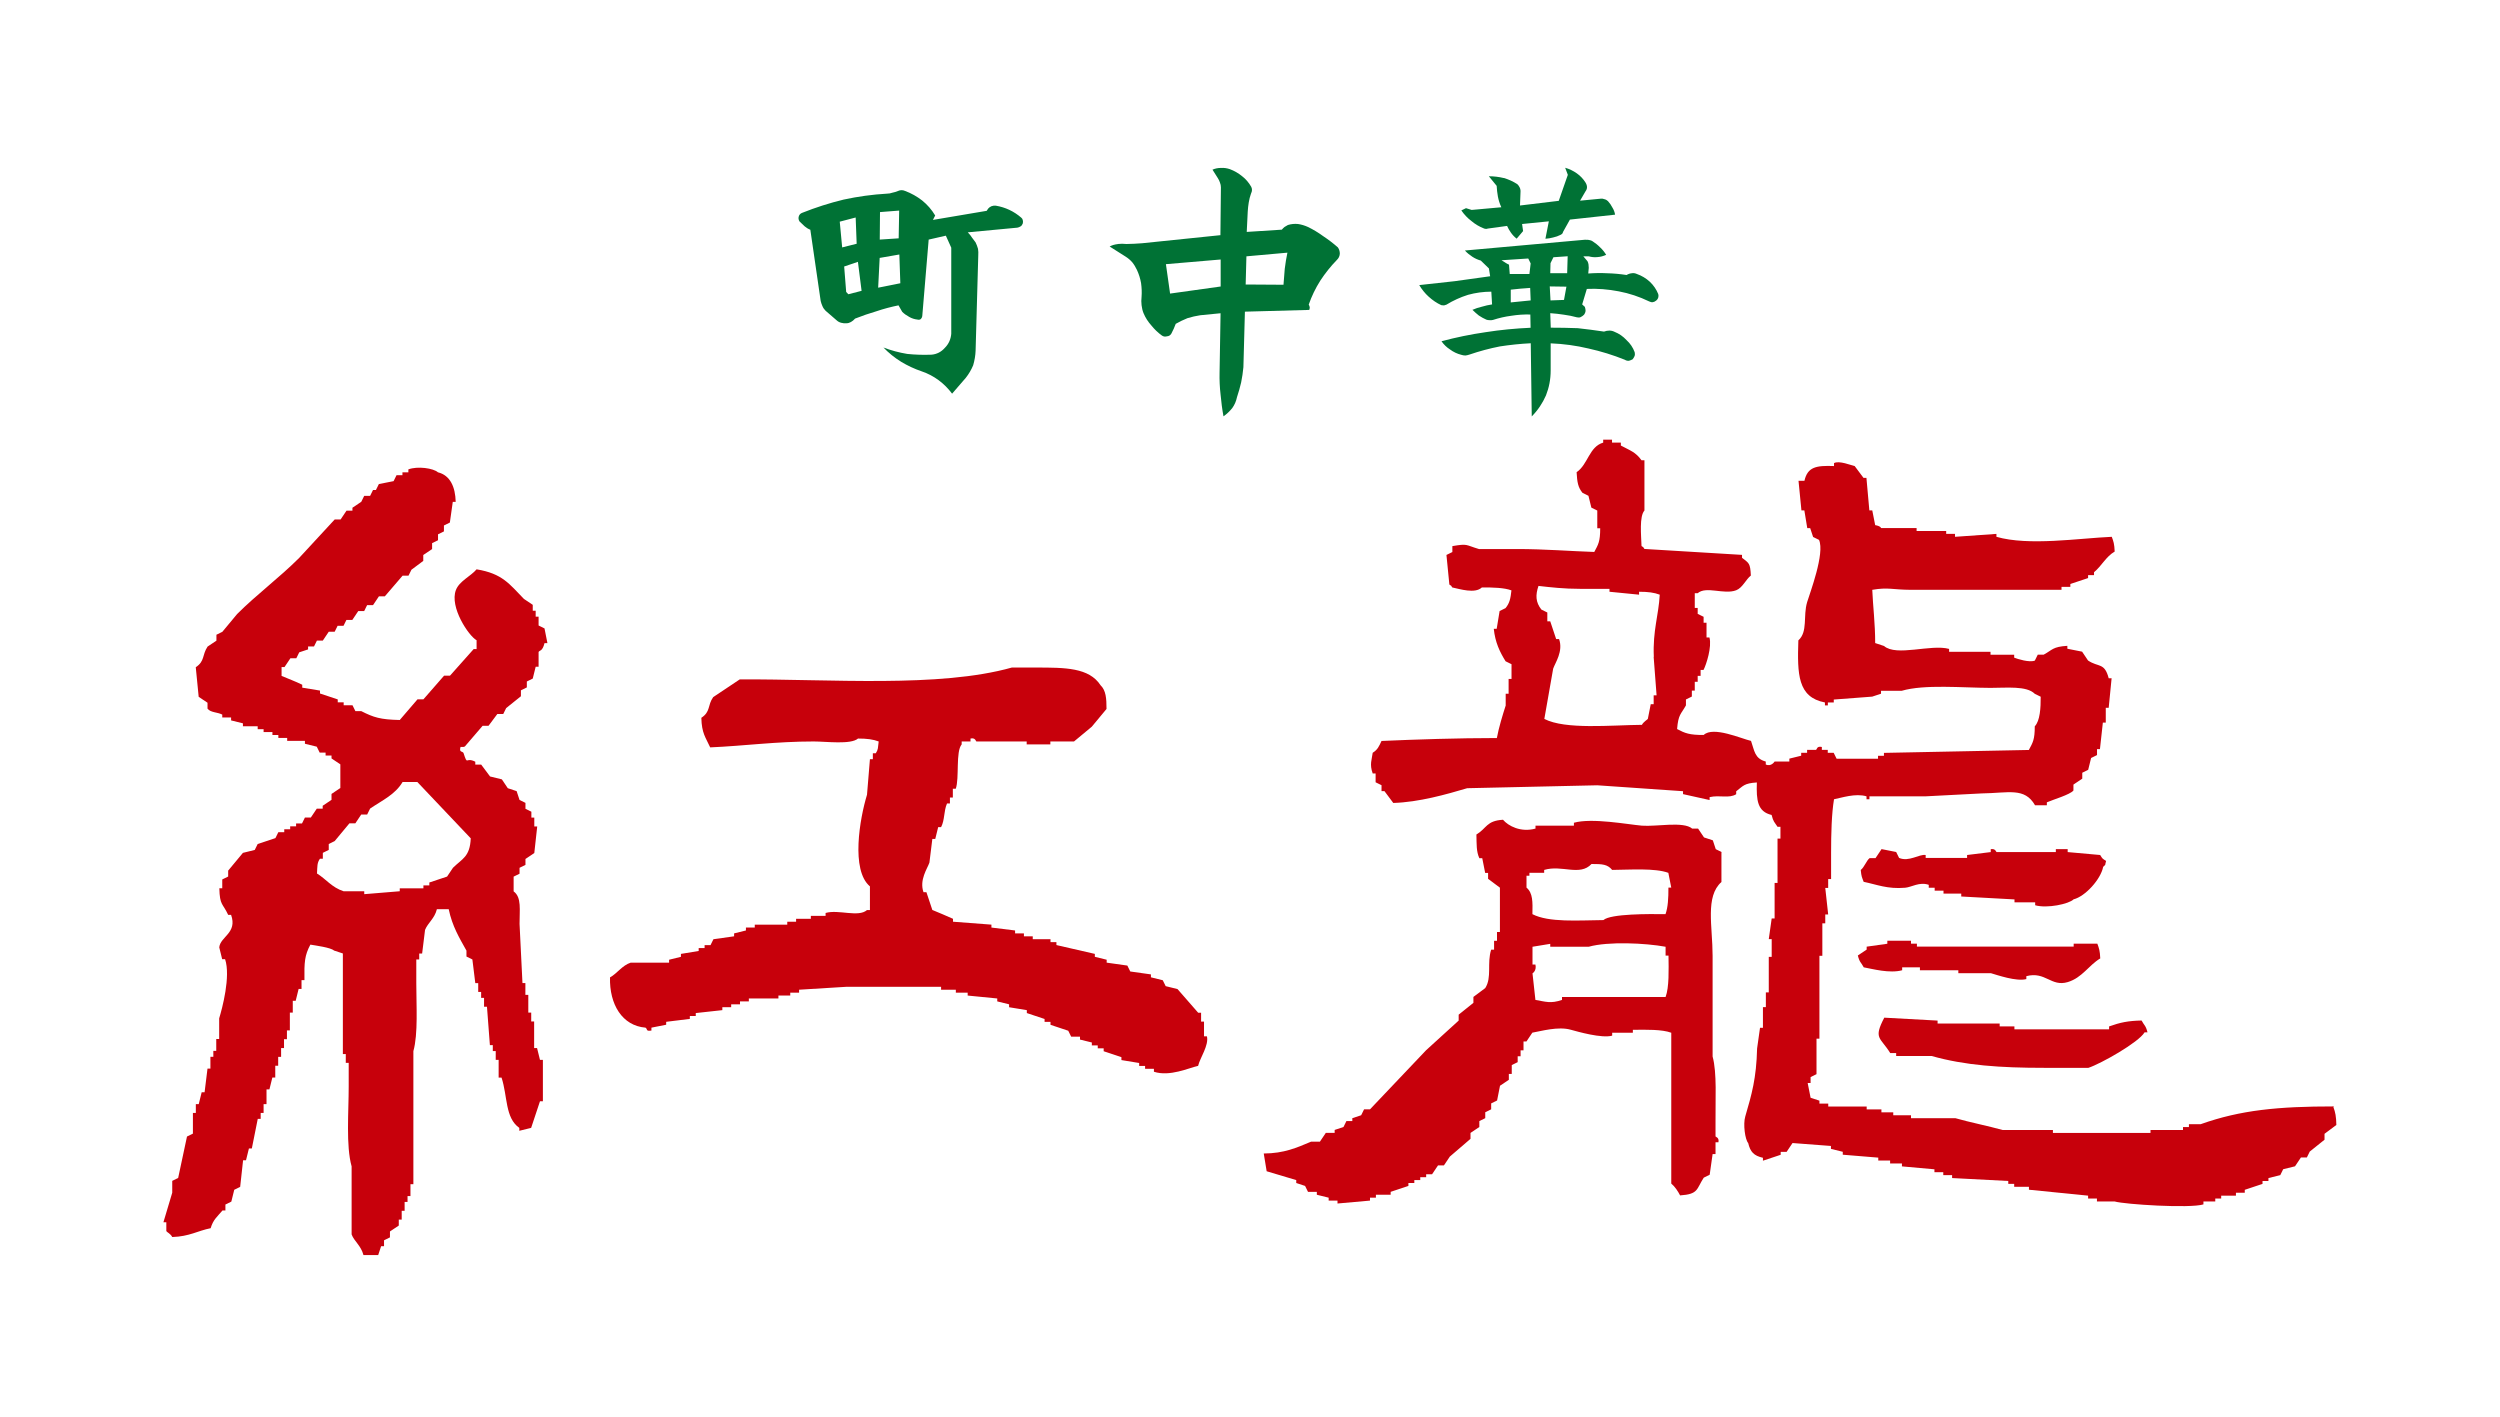 <?xml version="1.0" encoding="UTF-8"?><svg id="_レイヤー_1" xmlns="http://www.w3.org/2000/svg" width="300" height="170" viewBox="0 0 300 170"><g><g><path d="M143.79,127.9c-1.14,.25-3.41,1.33-5.32,.71v-.35h-1.06v-.35h-.71v-.35c-.71-.12-1.42-.24-2.13-.35v-.35c-.71-.24-1.42-.47-2.13-.71v-.35h-.71v-.35h-.71v-.35c-.47-.12-.95-.24-1.42-.35v-.35h-1.06c-.12-.24-.24-.47-.35-.71-.71-.24-1.42-.47-2.13-.71v-.35h-.71v-.35c-.71-.24-1.42-.47-2.13-.71v-.35c-.71-.12-1.42-.24-2.13-.35v-.35c-.47-.12-.95-.24-1.42-.35v-.35c-1.18-.12-2.37-.24-3.55-.35v-.35h-1.42v-.35h-1.77v-.35h-11.36c-1.89,.12-3.79,.24-5.68,.35v.35h-1.06v.35h-1.42v.35h-3.55v.35h-1.06v.35h-1.06v.35h-1.06v.35c-1.06,.12-2.13,.24-3.19,.35v.35h-.71v.35c-.95,.12-1.89,.24-2.84,.35v.35c-.59,.12-1.18,.24-1.77,.35v.35c-.72,.11-.43-.17-.71-.35-2.8-.23-4.34-2.79-4.26-6.03,.88-.49,1.45-1.43,2.48-1.77h4.61v-.35c.47-.12,.95-.24,1.42-.35v-.35c.71-.12,1.42-.24,2.13-.35v-.35h.71v-.35h.71c.12-.24,.24-.47,.35-.71,.83-.12,1.66-.24,2.48-.35v-.35c.47-.12,.95-.24,1.42-.35v-.35h1.06v-.35h3.9v-.35h1.06v-.35h1.77v-.35h1.77v-.35c1.55-.45,3.94,.56,4.97-.35h.35v-2.84c-2.31-1.94-1.22-8.15-.35-11,.12-1.42,.24-2.84,.35-4.26h.35v-.71h.35c.32-.5,.24-.62,.35-1.42-.66-.25-1.39-.35-2.48-.35-.86,.75-3.82,.35-5.32,.35-4.52,0-8.4,.54-12.42,.71-.55-1.21-1.02-1.69-1.06-3.55,1.13-.74,.72-1.48,1.42-2.48,1.06-.71,2.13-1.42,3.19-2.13,10.85-.05,23.94,1.03,32.65-1.42h2.84c3.57,0,6.42,0,7.81,2.13,.64,.62,.71,1.56,.71,2.84-.59,.71-1.18,1.42-1.77,2.13-.71,.59-1.42,1.18-2.13,1.77h-2.84v.35h-2.84v-.35h-6.03c-.07-.01-.12-.49-.71-.35v.35h-1.06v.35c-.74,.87-.26,4.06-.71,5.32h-.35v1.06h-.35v.71h-.35c-.41,.96-.25,1.95-.71,2.84h-.35c-.12,.47-.24,.95-.35,1.42h-.35c-.12,.95-.24,1.89-.35,2.84-.25,.72-1.23,2.07-.71,3.55h.35c.24,.71,.47,1.42,.71,2.13,.83,.35,1.58,.65,2.48,1.06v.35c1.54,.12,3.08,.24,4.61,.35v.35c.95,.12,1.89,.24,2.84,.35v.35h1.06v.35h1.06v.35h2.13v.35h.71v.35c1.54,.35,3.08,.71,4.61,1.06v.35c.47,.12,.95,.24,1.42,.35v.35c.83,.12,1.66,.24,2.48,.35,.12,.24,.24,.47,.35,.71,.83,.12,1.66,.24,2.48,.35v.35c.47,.12,.95,.24,1.42,.35,.12,.24,.24,.47,.35,.71,.47,.12,.95,.24,1.42,.35,.83,.95,1.66,1.89,2.48,2.84h.35v1.06h.35v1.77h.35c.25,1.1-.83,2.57-1.06,3.55h0Z" fill="#c7000b" fill-rule="evenodd"/><path d="M55.78,89.58c.71-.83,1.42-1.66,2.13-2.48h.71c.35-.47,.71-.95,1.06-1.42h.71c.12-.24,.24-.47,.35-.71,.59-.47,1.18-.95,1.77-1.42v-.71c.24-.12,.47-.24,.71-.35v-.71c.24-.12,.47-.24,.71-.35,.12-.47,.24-.95,.35-1.42h.35v-1.77c.1-.22,.46-.04,.71-1.06h.35c-.12-.59-.24-1.18-.35-1.77-.24-.12-.47-.24-.71-.35v-1.06h-.35v-.71h-.35v-.71c-.35-.24-.71-.47-1.06-.71-1.74-1.78-2.57-3.04-5.68-3.55-.7,.83-2.07,1.41-2.48,2.48-.79,2.05,1.53,5.51,2.48,6.03v1.06h-.35c-.95,1.06-1.89,2.13-2.84,3.19h-.71c-.83,.95-1.66,1.89-2.48,2.84h-.71c-.71,.83-1.42,1.66-2.13,2.48-2.33-.05-3.13-.31-4.61-1.06h-.71c-.12-.24-.24-.47-.35-.71h-1.06v-.35h-.71v-.35c-.71-.24-1.42-.47-2.13-.71v-.35c-.71-.12-1.42-.24-2.13-.35v-.35c-.88-.43-1.67-.71-2.48-1.06v-1.06h.35c.24-.35,.47-.71,.71-1.06h.71c.12-.24,.24-.47,.35-.71,.35-.12,.71-.24,1.06-.35v-.35h.71c.12-.24,.24-.47,.35-.71h.71c.24-.35,.47-.71,.71-1.06h.71c.12-.24,.24-.47,.35-.71h.71c.12-.24,.24-.47,.35-.71h.71c.24-.35,.47-.71,.71-1.06h.71c.12-.24,.24-.47,.35-.71h.71c.24-.35,.47-.71,.71-1.06h.71c.71-.83,1.42-1.66,2.13-2.48h.71c.12-.24,.24-.47,.35-.71,.47-.35,.95-.71,1.42-1.06v-.71c.35-.24,.71-.47,1.06-.71v-.71c.24-.12,.47-.24,.71-.35v-.71c.24-.12,.47-.24,.71-.35v-.71c.24-.12,.47-.24,.71-.35,.12-.83,.24-1.66,.35-2.48h.35c-.04-1.79-.66-3.19-2.13-3.55-.54-.49-2.44-.77-3.55-.35v.35h-.71v.35h-.71c-.12,.24-.24,.47-.35,.71-.59,.12-1.18,.24-1.77,.35-.12,.24-.24,.47-.35,.71h-.35c-.12,.24-.24,.47-.35,.71h-.71c-.12,.24-.24,.47-.35,.71-.35,.24-.71,.47-1.06,.71v.35h-.71c-.24,.35-.47,.71-.71,1.06h-.71c-1.42,1.54-2.84,3.08-4.26,4.61-2.37,2.37-5.09,4.38-7.45,6.74-.59,.71-1.18,1.42-1.77,2.13-.24,.12-.47,.24-.71,.35v.71c-.35,.24-.71,.47-1.06,.71-.69,1.04-.3,1.73-1.42,2.48,.12,1.18,.24,2.37,.35,3.55,.35,.24,.71,.47,1.06,.71v.71c.39,.49,1.16,.4,1.77,.71v.35h1.06v.35c.47,.12,.95,.24,1.42,.35v.35h1.77v.35h.71v.35h1.06v.35h.71v.35h1.06v.35h2.13v.35c.47,.12,.95,.24,1.42,.35,.12,.24,.24,.47,.35,.71h.71v.35h.71v.35c.35,.24,.71,.47,1.06,.71v2.84c-.35,.24-.71,.47-1.06,.71v.71c-.35,.24-.71,.47-1.06,.71v.35h-.71c-.24,.35-.47,.71-.71,1.06h-.71c-.12,.24-.24,.47-.35,.71h-.71v.35h-.71v.35h-.71v.35h-.71c-.12,.24-.24,.47-.35,.71-.71,.24-1.42,.47-2.13,.71-.12,.24-.24,.47-.35,.71-.47,.12-.95,.24-1.42,.35-.59,.71-1.18,1.42-1.77,2.13v.71c-.24,.12-.47,.24-.71,.35v1.06h-.35c.05,2.08,.4,1.77,1.06,3.19h.35c.78,2.18-1.29,2.6-1.42,3.9,.12,.47,.24,.95,.35,1.42h.35c.69,2.07-.35,5.92-.71,7.1v2.48h-.35v1.42h-.35v.71h-.35v1.42h-.35c-.12,.95-.24,1.89-.35,2.84h-.35c-.12,.47-.24,.95-.35,1.42h-.35v1.06h-.35v2.48c-.24,.12-.47,.24-.71,.35-.35,1.66-.71,3.31-1.06,4.97-.24,.12-.47,.24-.71,.35v1.42c-.35,1.18-.71,2.37-1.06,3.55h.35v1.06c.09,.15,.5,.3,.71,.71,2.09-.07,3.01-.74,4.61-1.06,.3-1.04,.82-1.41,1.42-2.13h.35v-.71c.24-.12,.47-.24,.71-.35,.12-.47,.24-.95,.35-1.42,.24-.12,.47-.24,.71-.35,.12-1.06,.24-2.13,.35-3.19h.35c.12-.47,.24-.95,.35-1.42h.35c.24-1.18,.47-2.37,.71-3.55h.35v-.71h.35v-1.06h.35v-1.77h.35c.12-.47,.24-.95,.35-1.42h.35v-1.42h.35v-1.06h.35v-1.06h.35v-1.06h.35v-1.06h.35v-2.13h.35v-1.42h.35c.12-.47,.24-.95,.35-1.42h.35v-1.06h.35c-.03-2.16,.02-2.96,.71-4.26,.63,.11,2.43,.34,2.84,.71,.35,.12,.71,.24,1.06,.35v12.07h.35v1.06h.35v2.84c0,3.06-.34,7.12,.35,9.58v8.16c.29,.81,1.14,1.36,1.42,2.48h1.77c.12-.35,.24-.71,.35-1.06h.35v-.71c.24-.12,.47-.24,.71-.35v-.71c.35-.24,.71-.47,1.06-.71v-.71h.35v-1.06h.35v-1.06h.35v-.71h.35v-1.42h.35v-15.97c.58-2.06,.35-5.52,.35-8.16v-2.84h.35v-.71h.35c.12-.95,.24-1.89,.35-2.84,.34-.85,1.15-1.36,1.42-2.48h1.42c.43,2.06,1.28,3.44,2.13,4.97v.71c.24,.12,.47,.24,.71,.35,.12,.95,.24,1.89,.35,2.84h.35v1.06h.35v.71h.35v1.06h.35c.12,1.54,.24,3.08,.35,4.61h.35v.71h.35v1.06h.35v2.13h.35c.73,2.23,.41,4.83,2.13,6.03v.35c.47-.12,.95-.24,1.42-.35,.35-1.06,.71-2.13,1.06-3.19h.35v-4.97h-.35c-.12-.47-.24-.95-.35-1.42h-.35v-3.19h-.35v-1.06h-.35v-2.13h-.35v-1.42h-.35c-.12-2.37-.24-4.73-.35-7.1-.01-1.66,.27-3.19-.71-3.9v-1.77c.24-.12,.47-.24,.71-.35v-.71c.24-.12,.47-.24,.71-.35v-.71c.35-.24,.71-.47,1.06-.71,.12-1.06,.24-2.13,.35-3.19h-.35v-1.06h-.35v-.71c-.24-.12-.47-.24-.71-.35v-.71c-.24-.12-.47-.24-.71-.35-.12-.35-.24-.71-.35-1.06-.35-.12-.71-.24-1.06-.35-.24-.35-.47-.71-.71-1.06-.47-.12-.95-.24-1.42-.35-.35-.47-.71-.95-1.06-1.42h-.71v-.35c-1.22-.62-.88,.57-1.42-1.06-.14-.22-.55-.03-.35-.71h.35Zm.71,11c-.09,2.24-1.01,2.45-2.13,3.55-.24,.35-.47,.71-.71,1.06-.71,.24-1.42,.47-2.13,.71v.35h-.71v.35h-2.84v.35c-1.42,.12-2.84,.24-4.26,.35v-.35h-2.48c-1.42-.46-2.1-1.46-3.19-2.13,.05-.89,0-1.26,.35-1.77h.35v-.71c.24-.12,.47-.24,.71-.35v-.71c.24-.12,.47-.24,.71-.35,.59-.71,1.18-1.42,1.77-2.13h.71c.24-.35,.47-.71,.71-1.06h.71c.12-.24,.24-.47,.35-.71,1.45-.99,3-1.67,3.9-3.19h1.77c2.13,2.25,4.26,4.5,6.39,6.74Z" fill="#c7000b" fill-rule="evenodd"/></g><g><path d="M280.06,132.77c-6.66,0-11.19,.43-15.97,2.13h-1.42v.35h-.71v.35h-3.9v.35h-11.71v-.35h-6.03c-1.67-.47-4.06-.95-5.68-1.42h-5.32v-.35h-2.13v-.35h-1.42v-.35h-1.77v-.35h-4.61v-.35h-1.06v-.35c-.35-.12-.71-.24-1.06-.35-.12-.59-.24-1.18-.35-1.77h.35v-.71c.24-.12,.47-.24,.71-.35v-4.26h.35v-9.94h.35v-3.9h.35v-1.06h.35c-.12-1.06-.24-2.13-.35-3.19h.35v-1.06h.35v-3.19c0-2.22,.06-4.67,.35-6.39,.9-.17,2.57-.75,3.9-.35v.35h.35v-.35h6.74c2.25-.12,4.5-.24,6.74-.35,3.2-.04,5.14-.76,6.39,1.42h1.42v-.35c.75-.33,2.79-.92,3.19-1.42v-.71c.35-.24,.71-.47,1.06-.71v-.71c.24-.12,.47-.24,.71-.35,.12-.47,.24-.95,.35-1.42,.24-.12,.47-.24,.71-.35v-.71h.35c.12-1.06,.24-2.13,.35-3.19h.35v-1.77h.35c.12-1.18,.24-2.37,.35-3.55h-.35c-.5-1.92-1.22-1.28-2.48-2.13-.24-.35-.47-.71-.71-1.06-.59-.12-1.18-.24-1.77-.35v-.35c-1.77,.11-1.77,.48-2.84,1.06h-.71c-.12,.24-.24,.47-.35,.71-.64,.27-2.11-.2-2.48-.35v-.35h-2.84v-.35h-4.97v-.35c-2.18-.6-6.32,.95-7.81-.35-.35-.12-.71-.24-1.06-.35,0-2.38-.27-4.44-.35-6.39,1.92-.33,2.42-.01,4.61,0h18.1v-.35h1.06v-.35c.71-.24,1.42-.47,2.13-.71v-.35h.71v-.35c.93-.77,1.42-1.86,2.48-2.48-.04-.93-.14-1.21-.35-1.77-3.9,.17-9.97,1.12-13.84,0v-.35c-1.66,.12-3.31,.24-4.97,.35v-.35h-1.06v-.35h-3.55v-.35h-4.26s-.05-.24-.71-.35c-.12-.59-.24-1.18-.35-1.77h-.35c-.12-1.3-.24-2.6-.35-3.9h-.35c-.35-.47-.71-.95-1.06-1.42-.4-.08-1.89-.7-2.48-.35v.35c-2.14-.08-3.17,.1-3.55,1.77h-.71c.12,1.18,.24,2.37,.35,3.55h.35c.12,.71,.24,1.42,.35,2.13h.35c.12,.35,.24,.71,.35,1.06,.24,.12,.47,.24,.71,.35,.72,1.6-1.1,6.39-1.42,7.45-.52,1.71,.11,3.55-1.06,4.61-.13,4.06-.09,6.82,3.19,7.45v.35h.35v-.35h.71v-.35c1.54-.12,3.08-.24,4.61-.35,.35-.12,.71-.24,1.06-.35v-.35h2.48c2.74-.8,7.29-.36,10.65-.35,1.95,0,4.34-.27,5.32,.71,.24,.12,.47,.24,.71,.35,.01,1.34-.08,2.9-.71,3.55,0,1.6-.23,1.94-.71,2.84-5.8,.12-11.59,.24-17.39,.35v.35h-.71v.35h-4.97c-.12-.24-.24-.47-.35-.71h-.71v-.35h-.71v-.35c-.64-.14-.57,.31-.71,.35h-1.06v.35h-.71v.35c-.47,.12-.95,.24-1.42,.35v.35h-1.77s-.41,.66-1.06,.35v-.35c-1.35-.37-1.35-1.29-1.77-2.48-1.18-.27-4.54-1.79-5.68-.71-1.7,.01-2.25-.21-3.19-.71,.14-1.77,.46-1.76,1.06-2.84v-.71c.24-.12,.47-.24,.71-.35v-.71h.35v-1.06h.35v-.71h.35v-.71h.35c.34-.66,1.02-2.78,.71-3.9h-.35v-1.77h-.35v-.71c-.24-.12-.47-.24-.71-.35v-.71h-.35v-1.77h.35c1.01-.89,3.16,.2,4.61-.35,.78-.3,1.16-1.29,1.77-1.77-.07-1.51-.23-1.48-1.06-2.13v-.35c-3.9-.24-7.81-.47-11.71-.71-.3-.4,.05-.06-.35-.35-.04-1.28-.28-3.57,.35-4.26v-6.03h-.35c-.72-1-1.35-1.16-2.48-1.77v-.35h-1.06v-.35h-1.06v.35c-1.7,.5-1.81,2.61-3.19,3.55,.07,1.2,.16,1.81,.71,2.48,.24,.12,.47,.24,.71,.35,.12,.47,.24,.95,.35,1.42,.24,.12,.47,.24,.71,.35v2.13h.35c0,1.6-.23,1.94-.71,2.84-2.79-.09-5.97-.35-9.23-.35h-4.61c-1.68-.5-1.3-.67-3.19-.35v.71c-.24,.12-.47,.24-.71,.35,.12,1.18,.24,2.37,.35,3.55,.4,.3,.06-.05,.35,.35,.91,.19,2.73,.78,3.55,0,1.35-.01,2.68,.03,3.55,.35-.11,1-.22,1.53-.71,2.13-.24,.12-.47,.24-.71,.35-.12,.71-.24,1.42-.35,2.13h-.35c.17,1.63,.71,2.76,1.42,3.9,.24,.12,.47,.24,.71,.35v1.77h-.35v1.77h-.35v1.42c-.36,1.11-.83,2.65-1.06,3.9-4.63,0-9.75,.17-13.84,.35-.31,.66-.46,1.04-1.06,1.42-.1,.83-.4,1.36,0,2.48h.35v1.06c.24,.12,.47,.24,.71,.35v.71h.35c.35,.47,.71,.95,1.06,1.42,3.08-.09,6.37-1.03,8.87-1.77,5.2-.12,10.41-.24,15.61-.35,3.43,.24,6.86,.47,10.29,.71v.35c1.06,.24,2.13,.47,3.19,.71v-.35c1.23-.28,2.33,.19,3.19-.35v-.35c.86-.66,.95-.96,2.48-1.06-.07,2.16,.07,3.5,1.77,3.9,.21,.84,.33,.83,.71,1.42h.35v1.42h-.35v5.32h-.35v4.26h-.35c-.12,.83-.24,1.66-.35,2.48h.35v2.13h-.35v4.26h-.35v1.77h-.35v2.48h-.35c-.12,.83-.24,1.66-.35,2.48-.09,3.59-.64,5.49-1.42,8.16-.28,.94-.02,2.78,.35,3.19,.26,1.08,.68,1.52,1.77,1.77v.35c.71-.24,1.42-.47,2.13-.71v-.35h.71c.24-.35,.47-.71,.71-1.06,1.54,.12,3.08,.24,4.61,.35v.35c.47,.12,.95,.24,1.42,.35v.35c1.42,.12,2.84,.24,4.26,.35v.35h1.42v.35h1.42v.35c1.3,.12,2.6,.24,3.9,.35v.35h1.06v.35h1.06v.35c2.25,.12,4.5,.24,6.74,.35v.35h.71v.35h1.77v.35c2.37,.24,4.73,.47,7.1,.71v.35h1.06v.35h2.13c1.21,.35,8.99,.85,10.65,.35v-.35h1.42v-.35h.71v-.35h1.77v-.35h1.06v-.35c.71-.24,1.42-.47,2.13-.71v-.35h.71v-.35c.47-.12,.95-.24,1.42-.35,.12-.24,.24-.47,.35-.71,.47-.12,.95-.24,1.42-.35,.24-.35,.47-.71,.71-1.06h.71c.12-.24,.24-.47,.35-.71,.59-.47,1.18-.95,1.77-1.42v-.71c.47-.35,.95-.71,1.42-1.06-.02-1.01-.12-1.52-.35-2.13Zm-81.62-53.94c.12,1.54,.24,3.08,.35,4.61h-.35v1.06h-.35c-.12,.59-.24,1.18-.35,1.77-.04,.07-.53,.36-.71,.71-3.69,.03-9.19,.6-11.71-.71,.35-2.01,.71-4.02,1.06-6.03,.25-.72,1.23-2.08,.71-3.55h-.35c-.24-.71-.47-1.42-.71-2.13h-.35v-1.06c-.24-.12-.47-.24-.71-.35-.71-.89-.72-1.76-.35-2.84,1.49,.17,3.07,.35,4.97,.35h3.55v.35c1.18,.12,2.37,.24,3.55,.35v-.35c1.1,0,1.82,.1,2.48,.35-.13,2.47-.85,4.31-.71,7.45Z" fill="#c7000b" fill-rule="evenodd"/><path d="M225.77,101.89c.59,.12,1.18,.24,1.77,.35,.12,.24,.24,.47,.35,.71,1.18,.51,2.42-.48,3.19-.35v.35h4.97v-.35c.95-.12,1.89-.24,2.84-.35v-.35c.59-.1,.62,.34,.71,.35h7.1v-.35h1.42v.35c1.3,.12,2.6,.24,3.9,.35,.29,.47,.25,.42,.71,.71-.2,.71,.04,.31-.35,.71-.29,1.5-2.15,3.55-3.55,3.9-.55,.56-3.19,1.12-4.61,.71v-.35h-2.48v-.35c-2.13-.12-4.26-.24-6.39-.35v-.35h-2.13v-.35h-1.06v-.35h-.71v-.35c-1.12-.39-2.07,.29-2.84,.35-2.13,.18-3.4-.39-4.97-.71-.2-.54-.27-.58-.35-1.42,.44-.35,.69-1.14,1.06-1.42h.71c.24-.35,.47-.71,.71-1.06h0Z" fill="#c7000b" fill-rule="evenodd"/><path d="M226.48,112.89h2.84v.35h.71v.35h18.81v-.35h2.84c.21,.57,.31,.84,.35,1.77-1.39,.83-2.17,2.32-3.9,2.84-2.01,.6-2.68-1.32-4.97-.71v.35c-1.19,.32-3.5-.49-4.26-.71h-3.9v-.35h-4.61v-.35h-2.13v.35c-1.51,.41-3.56-.16-4.61-.35-.34-.64-.49-.56-.71-1.42,.35-.24,.71-.47,1.06-.71v-.35c.83-.12,1.66-.24,2.48-.35v-.35h0Z" fill="#c7000b" fill-rule="evenodd"/><path d="M206.6,102.25c-.24-.12-.47-.24-.71-.35-.12-.35-.24-.71-.35-1.06-.35-.12-.71-.24-1.06-.35-.24-.35-.47-.71-.71-1.06h-.71c-1.05-.9-4.32-.21-6.03-.35-1.72-.15-5.99-.96-8.16-.35v.35h-4.61v.35c-1.78,.49-3.27-.32-3.9-1.06-2.01,.12-1.94,1.03-3.19,1.77,.03,1.2-.02,2.02,.35,2.84h.35c.12,.59,.24,1.18,.35,1.77h.35v.71c.47,.35,.95,.71,1.42,1.06v5.32h-.35v1.06h-.35v1.06h-.35c-.52,1.64,.11,3.33-.71,4.61-.47,.35-.95,.71-1.42,1.06v.71c-.59,.47-1.18,.95-1.77,1.42v.71c-1.3,1.18-2.6,2.37-3.9,3.55-2.25,2.37-4.5,4.73-6.74,7.1h-.71c-.12,.24-.24,.47-.35,.71-.35,.12-.71,.24-1.06,.35v.35h-.71c-.12,.24-.24,.47-.35,.71-.35,.12-.71,.24-1.06,.35v.35h-1.06c-.24,.35-.47,.71-.71,1.06h-1.06c-1.69,.71-3.23,1.41-5.68,1.42,.12,.71,.24,1.42,.35,2.13,1.18,.35,2.37,.71,3.55,1.06v.35c.35,.12,.71,.24,1.06,.35,.12,.24,.24,.47,.35,.71h1.06v.35c.47,.12,.95,.24,1.42,.35v.35h1.06v.35c1.3-.12,2.6-.24,3.9-.35v-.35h.71v-.35h1.77v-.35c.71-.24,1.42-.47,2.13-.71v-.35h.71v-.35h.71v-.35h.71v-.35h.71c.24-.35,.47-.71,.71-1.06h.71c.24-.35,.47-.71,.71-1.06,.83-.71,1.66-1.42,2.48-2.13v-.71c.35-.24,.71-.47,1.06-.71v-.71c.24-.12,.47-.24,.71-.35v-.71c.24-.12,.47-.24,.71-.35v-.71c.24-.12,.47-.24,.71-.35,.12-.59,.24-1.18,.35-1.77,.35-.24,.71-.47,1.06-.71v-.71h.35v-1.06c.24-.12,.47-.24,.71-.35v-.71h.35v-.71h.35v-1.06h.35c.24-.35,.47-.71,.71-1.06,1.05-.18,3.1-.78,4.61-.35,.83,.23,3.72,1.06,4.97,.71v-.35h2.48v-.35c1.62-.02,3.51-.06,4.61,.35v18.1c.43,.35,.8,.92,1.06,1.42,2.23-.15,1.94-.75,2.84-2.13,.24-.12,.47-.24,.71-.35,.12-.83,.24-1.66,.35-2.48h.35v-1.42h.35c.11-.59-.34-.62-.35-.71v-1.77c-.03-2.55,.19-5.83-.35-7.81v-12.07c0-3.57-.91-7.11,1.06-8.87v-3.55Zm-6.74,17.39h-12.42v.35c-1.36,.47-1.96,.21-3.19,0-.12-1.06-.24-2.13-.35-3.19,0,0,.52-.3,.35-1.06h-.35v-2.13c.71-.12,1.42-.24,2.13-.35v.35h4.61c2.36-.66,6.85-.44,9.23,0v1.06h.35c.02,1.71,.09,3.79-.35,4.97Zm.35-13.13c.01,1.26-.06,2.4-.35,3.19-1.91-.03-6.6-.06-7.45,.71-3.01,.03-6.55,.31-8.52-.71,.03-1.49,.06-2.53-.71-3.19v-1.42h.35v-.35h1.77v-.35c2.14-.64,4.28,.79,5.68-.71,1.3,0,1.91,.03,2.48,.71,2.18-.02,5.13-.24,6.74,.35,.12,.59,.24,1.18,.35,1.77h-.35Z" fill="#c7000b" fill-rule="evenodd"/><path d="M226.12,122.12c2.13,.12,4.26,.24,6.39,.35v.35h7.45v.35h1.77v.35h11.36v-.35c1.36-.48,2.25-.67,3.9-.71,.34,.64,.49,.56,.71,1.42h-.35c-.71,1.21-5.25,3.77-6.74,4.26h-5.32c-5.24,0-9.51-.29-13.49-1.42h-4.26v-.35h-.71c-1.19-1.93-2.06-1.69-.71-4.26h0Z" fill="#c7000b" fill-rule="evenodd"/></g></g><g><path d="M95.85,25.98c.06-.22,.2-.36,.41-.44,1.63-.65,3.29-1.18,4.98-1.59,1.71-.37,3.44-.61,5.18-.71,.24,0,.46-.04,.68-.12,.22-.04,.44-.11,.68-.21,.14-.06,.27-.09,.41-.09s.27,.03,.41,.09c.75,.28,1.43,.66,2.06,1.15,.63,.51,1.15,1.11,1.56,1.8l-.27,.53,6.45-1.09,.18-.27c.1-.12,.24-.22,.41-.29,.18-.06,.34-.08,.5-.06,.59,.1,1.13,.27,1.62,.5,.51,.24,.99,.55,1.44,.94,.1,.08,.16,.18,.18,.29,.04,.14,.04,.28,0,.41-.06,.16-.15,.28-.27,.35s-.24,.13-.38,.15l-5.95,.56c.22,.22,.38,.42,.5,.62,.14,.18,.29,.37,.44,.59,.12,.25,.22,.51,.29,.77,.04,.25,.05,.52,.03,.8l-.32,11.43c-.02,.57-.12,1.15-.29,1.74-.22,.53-.51,1.03-.88,1.5l-1.65,1.91c-.47-.63-1.01-1.17-1.62-1.62s-1.29-.81-2.03-1.06c-.86-.29-1.69-.68-2.47-1.15-.79-.49-1.49-1.06-2.12-1.71,.92,.35,1.88,.61,2.86,.77,.96,.1,1.93,.13,2.92,.09,.63-.06,1.16-.33,1.59-.82,.45-.45,.71-1.01,.77-1.68v-10.34l-.65-1.44-2.06,.47-.77,9.19c-.02,.14-.08,.25-.18,.35-.12,.08-.24,.1-.38,.06-.37-.04-.71-.15-1-.32-.33-.18-.62-.38-.85-.62l-.44-.77c-.88,.18-1.77,.41-2.65,.71-.86,.25-1.72,.55-2.56,.88-.16,.18-.32,.31-.5,.41s-.35,.15-.53,.15c-.22,.02-.43,0-.65-.06s-.39-.16-.53-.29l-1.33-1.15c-.16-.16-.29-.34-.38-.56s-.17-.42-.21-.62l-1.24-8.54c-.26-.1-.48-.24-.68-.41-.22-.2-.42-.39-.62-.59-.12-.2-.15-.39-.09-.59Zm5.21,3.71l1.74-.44-.12-3.15-1.91,.5,.29,3.09Zm.47,5.33l.27,.29,1.59-.41-.44-3.48-1.65,.56,.24,3.03Zm3.86-.5l2.65-.53-.12-3.45-2.36,.41-.18,3.56Zm.18-5.77l2.27-.15,.06-3.33-2.3,.18-.03,3.3Z" fill="#007235" fill-rule="evenodd"/><path d="M134.14,29.28c.33-.04,.68-.04,1.03,0,.31,0,.63-.01,.94-.03,.33-.02,.65-.04,.94-.06l9.4-.97,.06-5.74c0-.2-.04-.39-.12-.59-.06-.18-.14-.34-.24-.5l-.65-1.03c.31-.14,.66-.21,1.03-.21,.35-.02,.71,.03,1.06,.15,.53,.2,1.02,.48,1.47,.85,.43,.33,.8,.76,1.09,1.27,.06,.12,.09,.25,.09,.38s-.04,.28-.12,.44c-.12,.33-.21,.69-.27,1.06s-.1,.74-.12,1.09l-.12,2.44,4.21-.27c.1-.12,.21-.23,.32-.32,.16-.1,.29-.18,.41-.24,.39-.12,.8-.16,1.21-.12,.41,.06,.8,.18,1.18,.35,.65,.31,1.27,.69,1.86,1.12,.59,.39,1.17,.83,1.74,1.33,.16,.22,.24,.47,.24,.77-.02,.29-.14,.54-.35,.74-.75,.77-1.41,1.6-2,2.5-.57,.9-1.03,1.86-1.38,2.86,.06,.1,.1,.21,.12,.32,0,.12-.02,.23-.06,.32l-7.72,.21-.18,6.66c-.06,.63-.15,1.24-.27,1.83-.14,.59-.3,1.18-.5,1.77-.1,.49-.29,.92-.56,1.3-.31,.39-.67,.73-1.06,1-.16-.86-.27-1.74-.35-2.62-.1-.86-.14-1.74-.12-2.62l.12-7.13-2.44,.24c-.53,.08-1.04,.2-1.53,.35-.49,.2-.96,.42-1.41,.68-.08,.2-.16,.39-.24,.59-.1,.2-.2,.39-.29,.59-.12,.2-.29,.3-.53,.32-.22,.06-.41,.03-.59-.09-.49-.35-.91-.76-1.27-1.21-.39-.43-.71-.92-.94-1.47-.12-.29-.2-.62-.24-.97-.04-.31-.04-.65,0-1,.04-.53,.02-1.08-.06-1.65-.1-.57-.27-1.1-.5-1.59-.16-.33-.34-.64-.56-.91-.22-.25-.48-.48-.8-.68l-1.91-1.21c.29-.16,.62-.25,.97-.29Zm6.27,5.95l6.07-.85v-3.24l-6.57,.56,.5,3.53Zm9.07-1.09l4.54,.03c.04-.65,.09-1.29,.15-1.91,.08-.67,.19-1.32,.32-1.94l-4.92,.44-.09,3.39Z" fill="#007235" fill-rule="evenodd"/><path d="M190.27,28.78c.18-.02,.33-.01,.47,.03,.14,.02,.27,.07,.38,.15,.31,.2,.62,.44,.91,.74,.27,.25,.51,.55,.71,.88-.35,.16-.7,.25-1.03,.27-.35,.04-.71,.01-1.06-.09h-.65l.5,.59c.06,.12,.1,.25,.12,.38,.02,.12,.03,.25,.03,.41l-.06,.68c.79-.06,1.54-.07,2.27-.03,.79,.02,1.56,.09,2.33,.21,.2-.12,.4-.19,.62-.21,.2-.04,.4-.01,.62,.09,.57,.2,1.09,.51,1.56,.94,.43,.41,.77,.9,1,1.47,.04,.14,.04,.28,0,.41-.06,.18-.15,.3-.27,.38-.12,.1-.24,.16-.38,.18s-.29-.01-.44-.09c-1.18-.57-2.39-.97-3.65-1.21-1.3-.25-2.57-.35-3.83-.29l-.56,1.86,.32,.29c.06,.18,.09,.34,.09,.5-.02,.16-.08,.3-.18,.44-.12,.12-.26,.22-.41,.29-.12,.06-.27,.07-.44,.03-.51-.14-1.04-.25-1.59-.32-.51-.08-1.05-.14-1.62-.18l.06,1.74c1.06,0,2.14,.02,3.24,.06,1.06,.12,2.11,.25,3.15,.41,.22-.08,.43-.12,.65-.12s.42,.05,.62,.15c.55,.22,1.03,.55,1.44,1,.43,.39,.76,.87,.97,1.44,.04,.18,.04,.32,0,.44-.06,.14-.14,.28-.24,.41-.14,.08-.29,.14-.44,.18-.18,.02-.34-.02-.5-.12-1.41-.57-2.87-1.02-4.36-1.35-1.47-.35-2.98-.56-4.54-.62v3.27c0,1.04-.19,2.03-.56,2.97-.41,.94-.98,1.79-1.71,2.53l-.12-8.78c-1.24,.06-2.47,.19-3.71,.38-1.22,.24-2.42,.56-3.62,.97-.18,.06-.34,.1-.5,.12-.18,0-.35-.03-.53-.09-.47-.12-.92-.33-1.35-.65-.39-.25-.73-.58-1-.97,1.75-.47,3.51-.83,5.3-1.09,1.79-.28,3.58-.45,5.39-.53l-.03-1.59c-.77-.02-1.52,.03-2.27,.15-.77,.1-1.5,.27-2.21,.5-.16,.04-.29,.05-.41,.03-.14,0-.27-.02-.38-.06-.31-.14-.62-.3-.91-.5-.27-.22-.53-.44-.77-.68,.35-.16,.74-.28,1.15-.38,.39-.12,.8-.21,1.21-.27l-.09-1.53c-.96,0-1.89,.13-2.8,.38-.92,.29-1.79,.69-2.59,1.18-.1,.04-.2,.07-.29,.09-.1,0-.21-.01-.32-.03-.55-.25-1.06-.6-1.53-1.03-.43-.39-.8-.85-1.12-1.38l4.27-.47,4.24-.59-.15-.94-.97-.94c-.35-.1-.7-.25-1.03-.47s-.63-.46-.88-.74l14.49-1.3Zm-9.81-7.42c.55,.16,1.09,.4,1.62,.74,.12,.12,.22,.25,.29,.41,.08,.18,.11,.36,.09,.56l-.06,1.59,4.65-.56,1.09-3.12-.32-.85c.49,.14,.96,.36,1.41,.68,.41,.29,.76,.66,1.03,1.09,.12,.2,.18,.38,.18,.56s-.06,.34-.18,.5l-.65,1.12,2.5-.24c.12-.02,.26,0,.41,.06,.18,.04,.32,.12,.44,.24,.22,.24,.39,.49,.53,.77,.16,.25,.27,.54,.32,.85l-5.42,.59-.82,1.47c-.02,.08-.05,.15-.09,.21-.06,.06-.13,.11-.21,.15-.27,.14-.58,.25-.91,.32-.29,.08-.6,.13-.91,.15l.41-2.09-3.21,.32,.12,.85-.77,.91c-.26-.2-.48-.43-.68-.71s-.35-.55-.47-.82l-2.33,.32c-.08,.04-.16,.05-.24,.03-.08,0-.16-.02-.24-.06-.55-.22-1.04-.51-1.47-.88-.47-.35-.87-.78-1.21-1.27l.56-.27,.68,.21,3.56-.32c-.2-.43-.33-.85-.41-1.27-.08-.45-.13-.88-.15-1.3l-.94-1.15c.61,0,1.2,.07,1.77,.21Zm.18,10.16c.16,.1,.3,.18,.44,.24l.09,1.12h2.36l.15-1.27-.29-.59-3.21,.21c.16,.1,.31,.2,.47,.29Zm.65,4.77l2.39-.24-.06-1.5c-.37,.02-.77,.05-1.18,.09-.37,.04-.76,.08-1.15,.12v1.53Zm4.77-.24l1.62-.06,.29-1.59-2-.03,.09,1.68Zm0-4.48l-.03,1.21h2.03l.06-2.03-1.71,.12-.35,.71Z" fill="#007235" fill-rule="evenodd"/></g></svg>